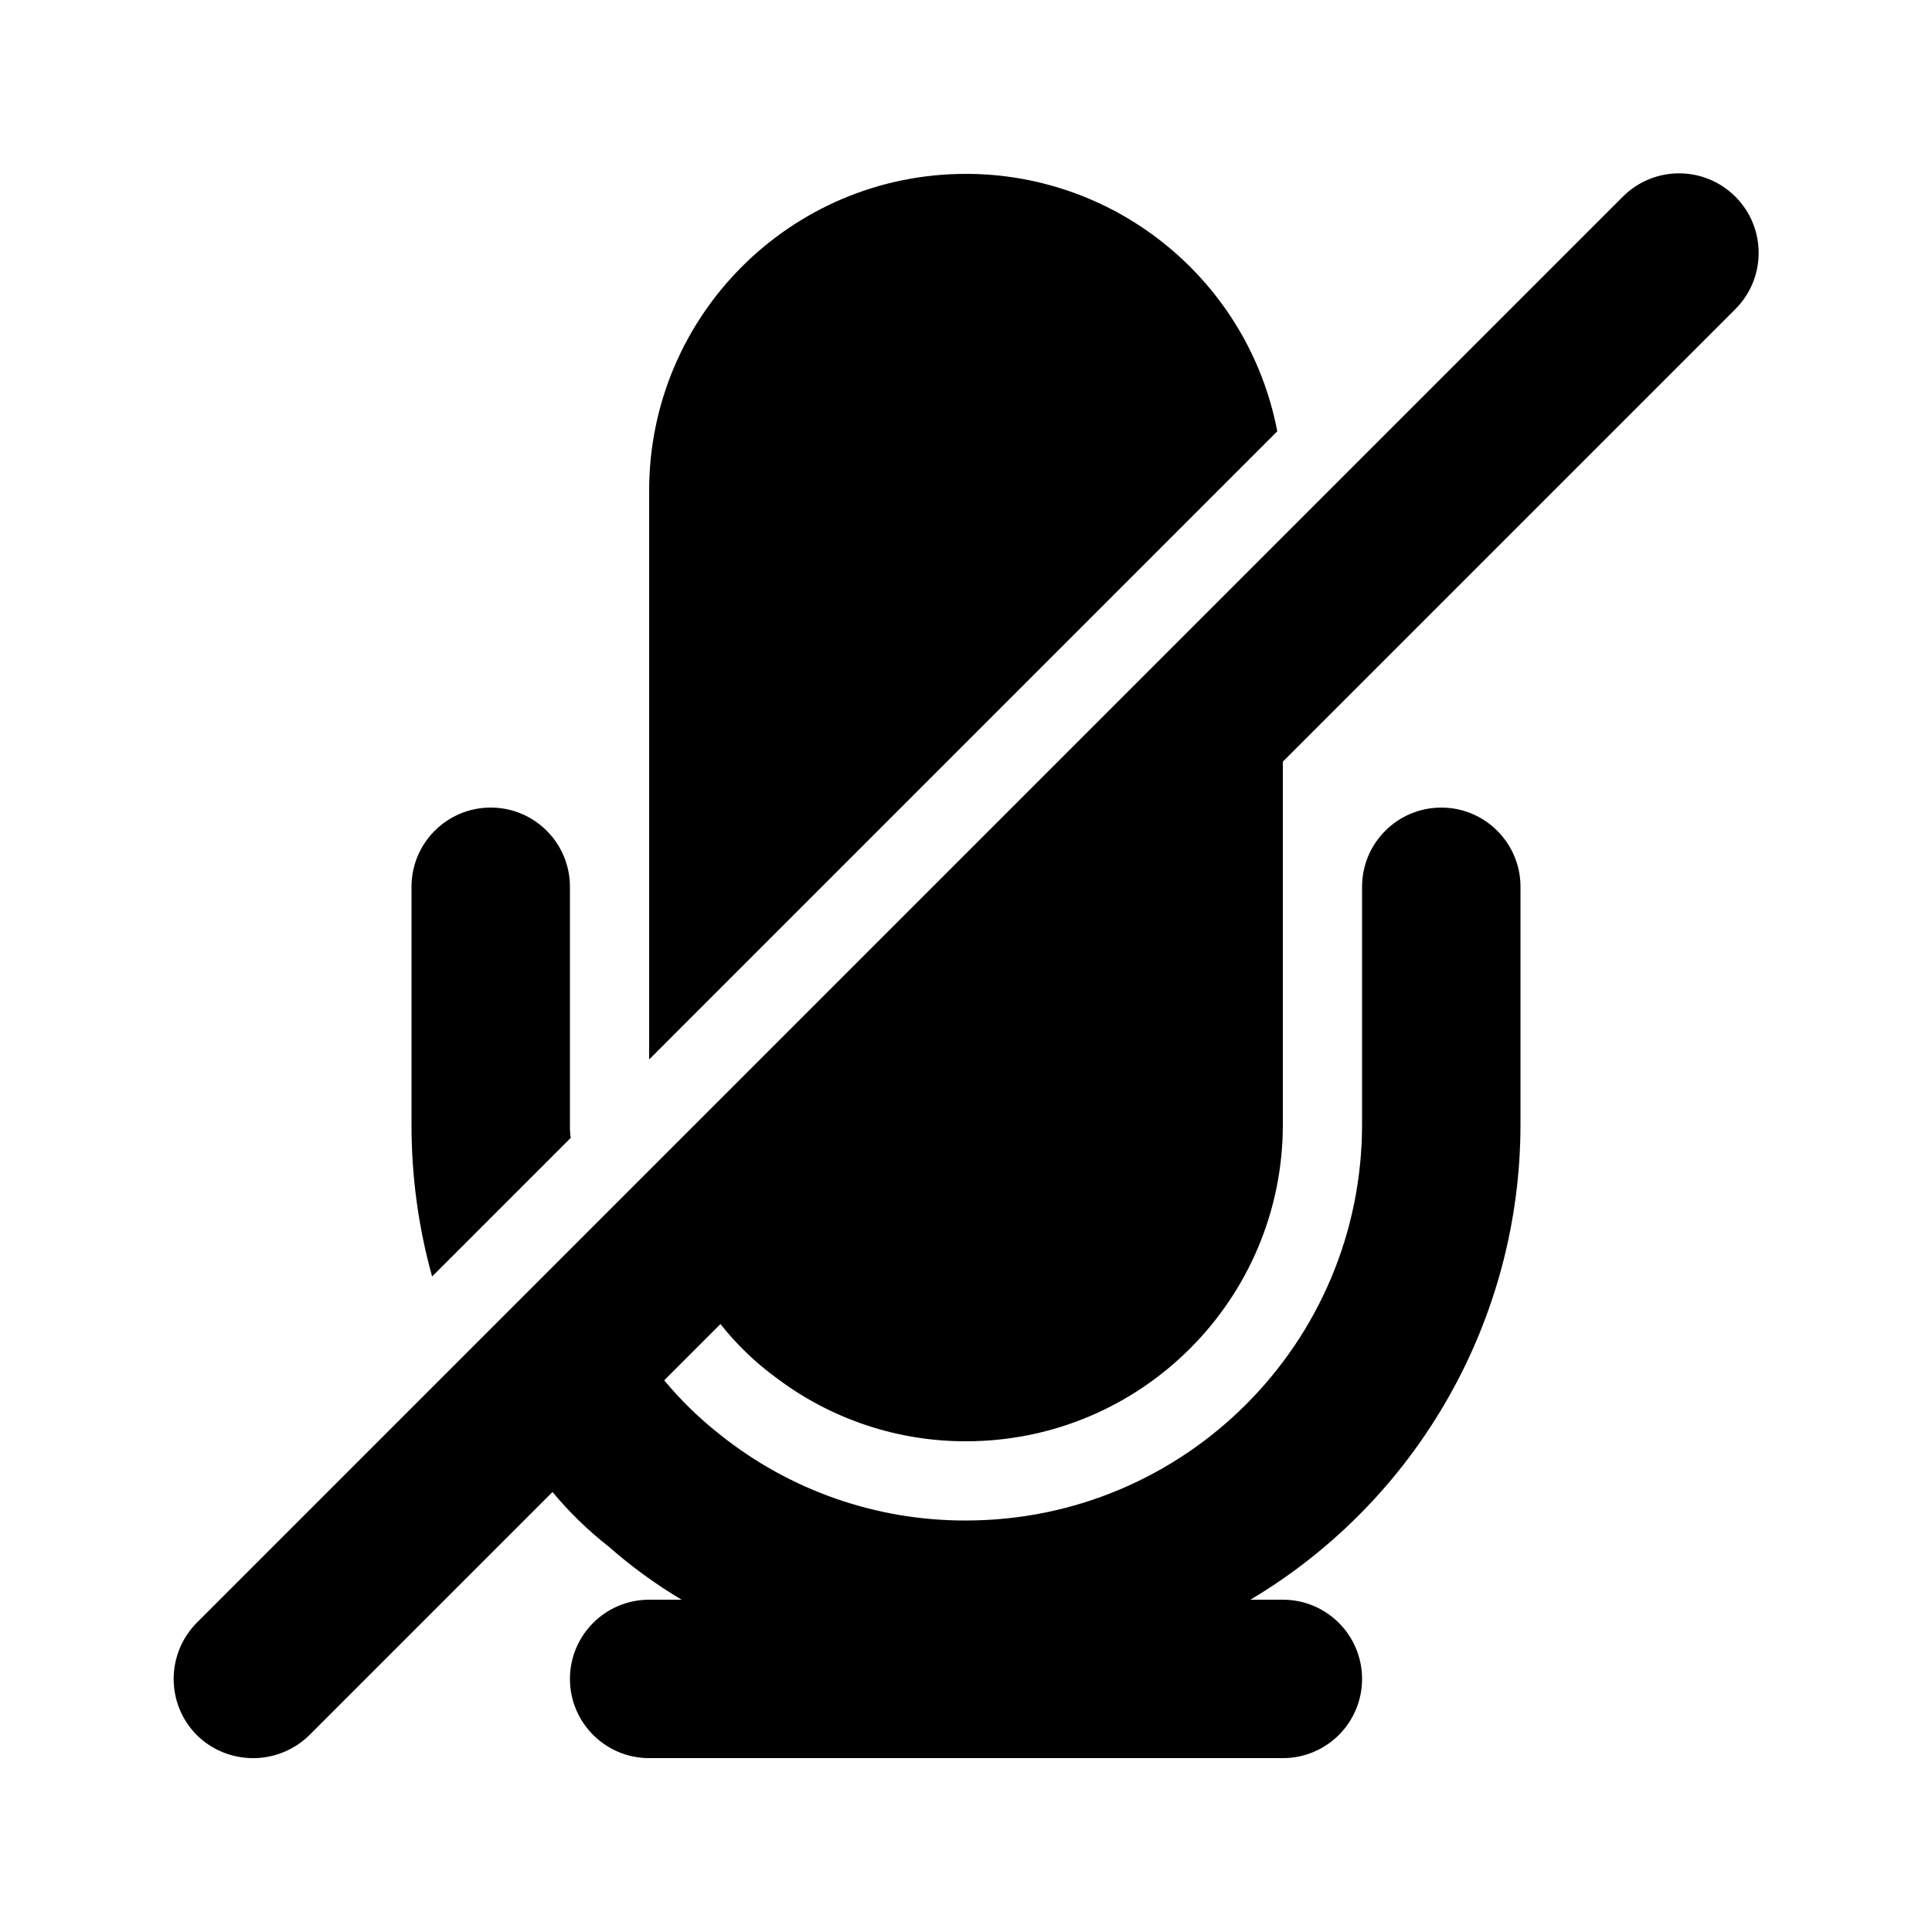 <?xml version="1.0" encoding="UTF-8"?>
<!-- Uploaded to: ICON Repo, www.iconrepo.com, Generator: ICON Repo Mixer Tools -->
<svg fill="#000000" width="800px" height="800px" version="1.1" viewBox="144 144 512 512" xmlns="http://www.w3.org/2000/svg">
 <path d="m295.25 445.55c-0.176-1.18-0.246-2.375-0.211-3.566v-62.977c0-11.594-9.398-20.992-20.992-20.992s-20.992 9.398-20.992 20.992v62.977c-0.027 13.621 1.809 27.18 5.457 40.305zm104.75-255.47c-46.363-0.012-83.957 37.559-83.969 83.922v0.047 150.72l166.46-166.47c-7.582-39.578-42.195-68.203-82.496-68.223zm-49.961 319.29c14.414 10.801 31.949 16.621 49.961 16.582 46.363 0.012 83.957-37.562 83.969-83.922-0.004-0.016-0.004-0.031-0.004-0.043v-96.145l119.86-119.86c8.266-8.199 8.32-21.543 0.121-29.809s-21.543-8.32-29.809-0.121c-0.039 0.039-0.082 0.078-0.121 0.121l-307.32 307.32-70.531 70.535c-8.188 8.25-8.188 21.559 0 29.809 8.281 8.117 21.531 8.117 29.809 0l64.445-64.445c4.438 5.344 9.434 10.203 14.902 14.484 5.996 5.269 12.461 9.977 19.316 14.062h-8.605c-11.594 0-20.992 9.398-20.992 20.992s9.398 20.992 20.992 20.992h167.94c11.594 0 20.992-9.398 20.992-20.992s-9.398-20.992-20.992-20.992h-8.605c44.379-26.441 71.57-74.289 71.578-125.95v-62.977c0-11.594-9.398-20.992-20.992-20.992s-20.992 9.398-20.992 20.992v62.977c-0.02 57.957-47 104.94-104.96 104.96-23.641 0.074-46.598-7.926-65.074-22.672-5.473-4.281-10.469-9.137-14.906-14.484l14.906-14.906c4.348 5.5 9.434 10.379 15.117 14.484z"/>
</svg>